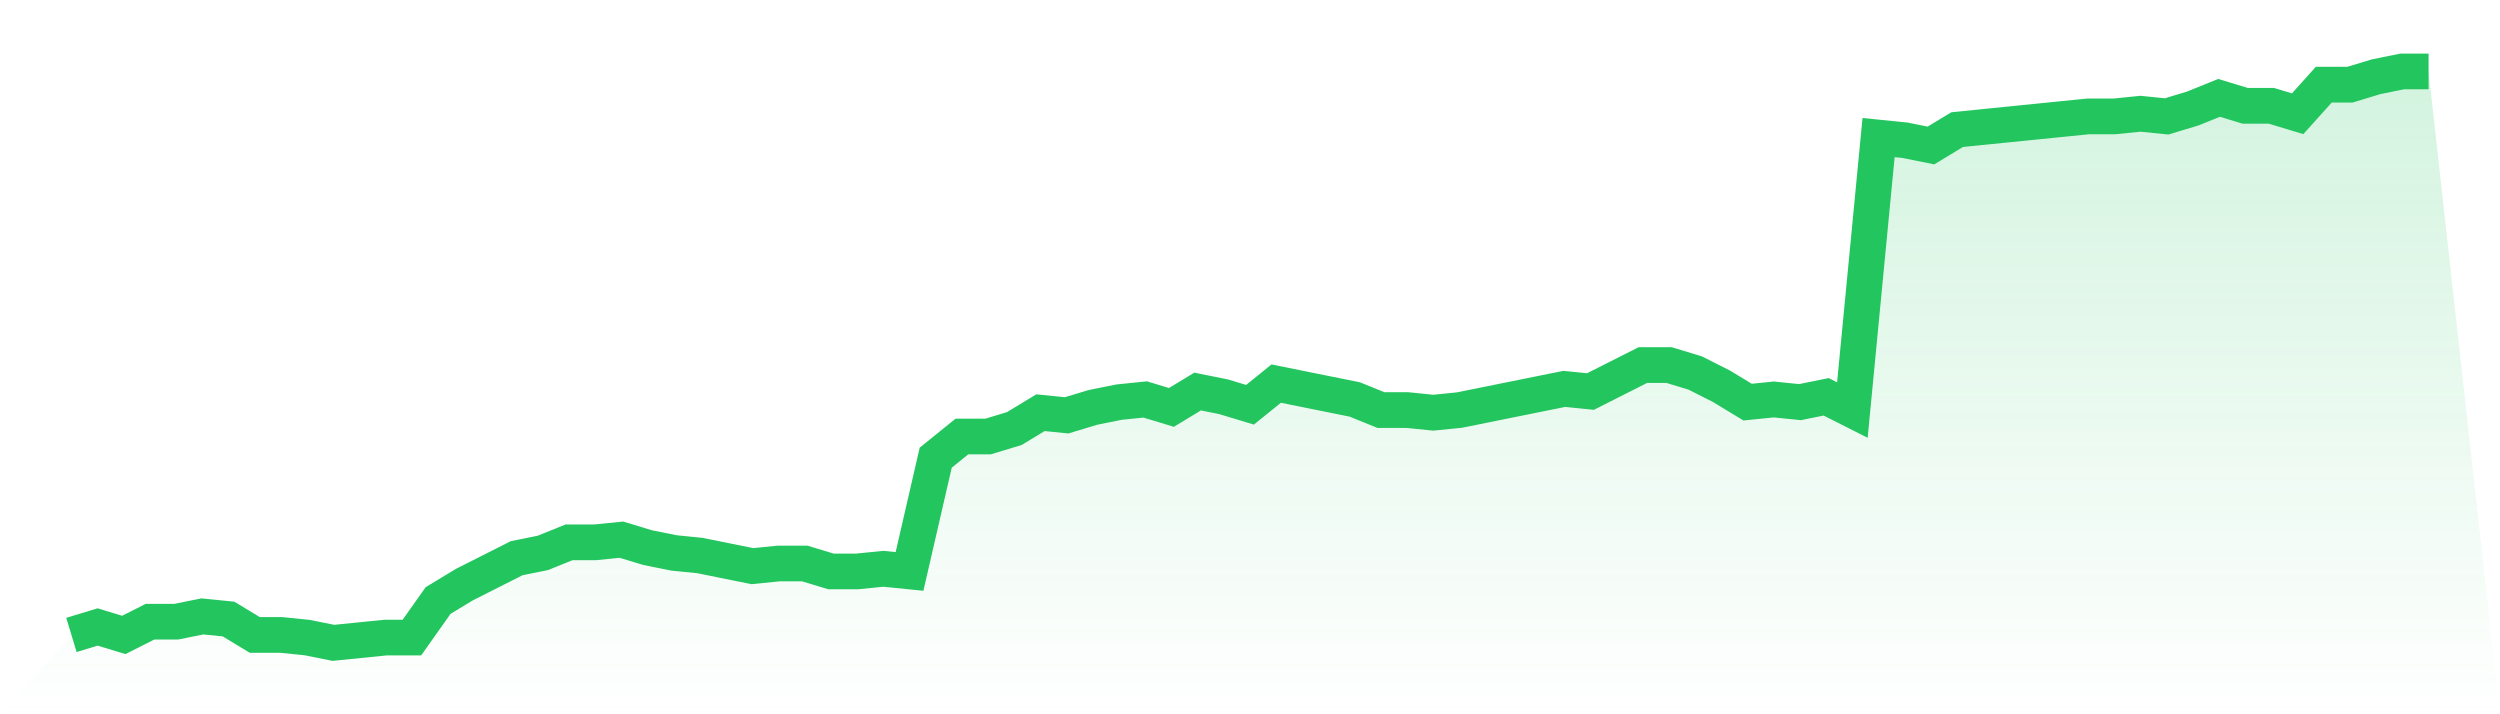 <svg viewBox="0 0 140 40" xmlns="http://www.w3.org/2000/svg">
<defs>
<linearGradient id="gradient" x1="0" x2="0" y1="0" y2="1">
<stop offset="0%" stop-color="#22c55e" stop-opacity="0.2"/>
<stop offset="100%" stop-color="#22c55e" stop-opacity="0"/>
</linearGradient>
</defs>
<path d="M4,35.556 L4,35.556 L5.467,35.111 L6.933,35.556 L8.4,34.815 L9.867,34.815 L11.333,34.519 L12.8,34.667 L14.267,35.556 L15.733,35.556 L17.2,35.704 L18.667,36 L20.133,35.852 L21.6,35.704 L23.067,35.704 L24.533,33.63 L26,32.741 L27.467,32 L28.933,31.259 L30.4,30.963 L31.867,30.37 L33.333,30.37 L34.8,30.222 L36.267,30.667 L37.733,30.963 L39.2,31.111 L40.667,31.407 L42.133,31.704 L43.6,31.556 L45.067,31.556 L46.533,32 L48,32 L49.467,31.852 L50.933,32 L52.4,25.63 L53.867,24.444 L55.333,24.444 L56.8,24 L58.267,23.111 L59.733,23.259 L61.2,22.815 L62.667,22.519 L64.133,22.37 L65.6,22.815 L67.067,21.926 L68.533,22.222 L70,22.667 L71.467,21.481 L72.933,21.778 L74.4,22.074 L75.867,22.37 L77.333,22.963 L78.8,22.963 L80.267,23.111 L81.733,22.963 L83.2,22.667 L84.667,22.37 L86.133,22.074 L87.6,21.778 L89.067,21.926 L90.533,21.185 L92,20.444 L93.467,20.444 L94.933,20.889 L96.4,21.63 L97.867,22.519 L99.333,22.37 L100.8,22.519 L102.267,22.222 L103.733,22.963 L105.2,7.704 L106.667,7.852 L108.133,8.148 L109.6,7.259 L111.067,7.111 L112.533,6.963 L114,6.815 L115.467,6.667 L116.933,6.519 L118.4,6.519 L119.867,6.37 L121.333,6.519 L122.8,6.074 L124.267,5.481 L125.733,5.926 L127.2,5.926 L128.667,6.37 L130.133,4.741 L131.6,4.741 L133.067,4.296 L134.533,4 L136,4 L140,40 L0,40 z" fill="url(#gradient)"/>
<path d="M4,35.556 L4,35.556 L5.467,35.111 L6.933,35.556 L8.4,34.815 L9.867,34.815 L11.333,34.519 L12.8,34.667 L14.267,35.556 L15.733,35.556 L17.2,35.704 L18.667,36 L20.133,35.852 L21.6,35.704 L23.067,35.704 L24.533,33.63 L26,32.741 L27.467,32 L28.933,31.259 L30.4,30.963 L31.867,30.37 L33.333,30.37 L34.8,30.222 L36.267,30.667 L37.733,30.963 L39.2,31.111 L40.667,31.407 L42.133,31.704 L43.6,31.556 L45.067,31.556 L46.533,32 L48,32 L49.467,31.852 L50.933,32 L52.4,25.63 L53.867,24.444 L55.333,24.444 L56.8,24 L58.267,23.111 L59.733,23.259 L61.2,22.815 L62.667,22.519 L64.133,22.37 L65.6,22.815 L67.067,21.926 L68.533,22.222 L70,22.667 L71.467,21.481 L72.933,21.778 L74.4,22.074 L75.867,22.37 L77.333,22.963 L78.8,22.963 L80.267,23.111 L81.733,22.963 L83.2,22.667 L84.667,22.37 L86.133,22.074 L87.6,21.778 L89.067,21.926 L90.533,21.185 L92,20.444 L93.467,20.444 L94.933,20.889 L96.4,21.63 L97.867,22.519 L99.333,22.37 L100.8,22.519 L102.267,22.222 L103.733,22.963 L105.2,7.704 L106.667,7.852 L108.133,8.148 L109.6,7.259 L111.067,7.111 L112.533,6.963 L114,6.815 L115.467,6.667 L116.933,6.519 L118.4,6.519 L119.867,6.37 L121.333,6.519 L122.8,6.074 L124.267,5.481 L125.733,5.926 L127.2,5.926 L128.667,6.37 L130.133,4.741 L131.6,4.741 L133.067,4.296 L134.533,4 L136,4" fill="none" stroke="#22c55e" stroke-width="2"/>
</svg>